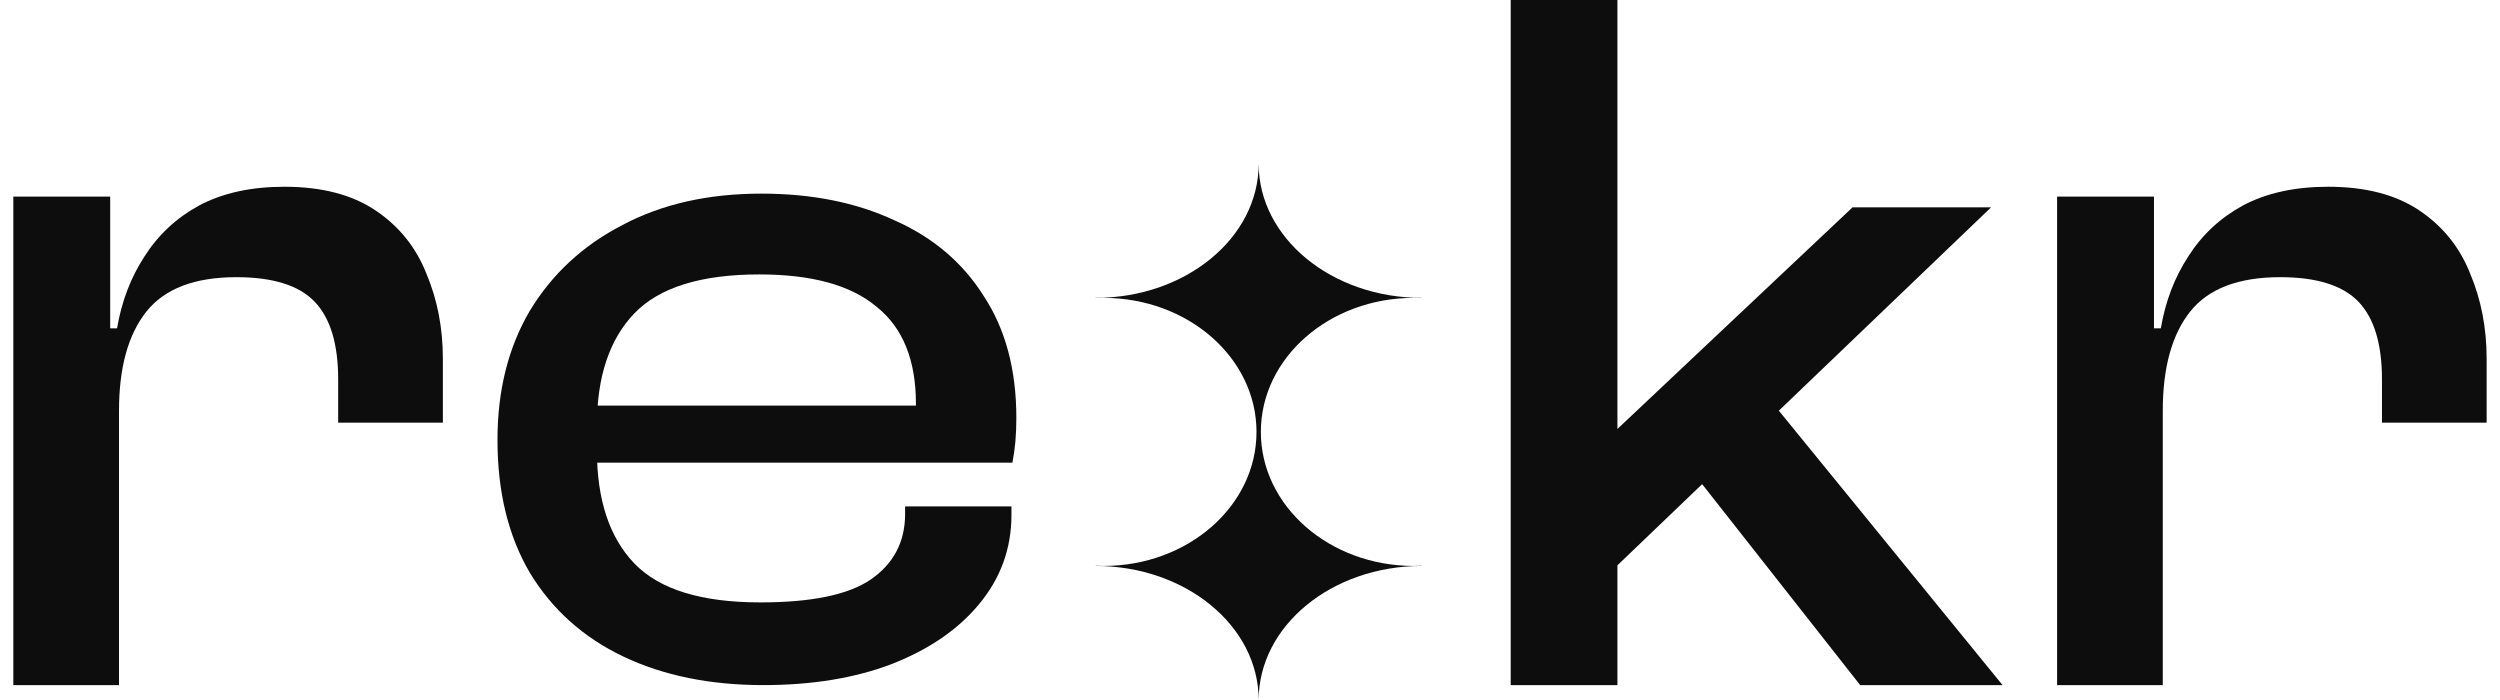<svg width="100" height="28" viewBox="0 0 100 28" fill="none" xmlns="http://www.w3.org/2000/svg">
<path d="M64.373 22.923L64.314 17.519L74.101 8.294H79.643L64.373 22.923ZM60.428 27.404V0H64.697V27.404H60.428ZM74.407 27.404L67.26 18.316L70.126 15.167L80.102 27.404H74.407Z" fill="#0E0D0D"/>
<path d="M30.533 27.404C28.406 27.404 26.542 27.024 24.94 26.264C23.338 25.503 22.091 24.387 21.198 22.917C20.332 21.447 19.899 19.672 19.899 17.593C19.899 15.616 20.332 13.892 21.198 12.422C22.091 10.952 23.325 9.811 24.901 9C26.476 8.163 28.327 7.745 30.454 7.745C32.476 7.745 34.248 8.1 35.771 8.809C37.32 9.494 38.515 10.508 39.355 11.851C40.221 13.17 40.654 14.792 40.654 16.719C40.654 17.048 40.641 17.365 40.615 17.669C40.589 17.948 40.55 18.227 40.497 18.506H22.616V16.224H37.701L36.598 17.631C36.624 17.378 36.637 17.137 36.637 16.909C36.637 16.655 36.637 16.402 36.637 16.148C36.637 14.399 36.112 13.106 35.062 12.27C34.038 11.408 32.476 10.977 30.375 10.977C28.038 10.977 26.371 11.497 25.373 12.536C24.376 13.575 23.877 15.071 23.877 17.023V18.012C23.877 19.989 24.376 21.497 25.373 22.537C26.371 23.576 28.052 24.096 30.415 24.096C32.462 24.096 33.933 23.792 34.826 23.183C35.745 22.55 36.204 21.675 36.204 20.559V20.255H40.458V20.598C40.458 21.941 40.024 23.133 39.158 24.172C38.318 25.186 37.149 25.985 35.653 26.568C34.182 27.125 32.476 27.404 30.533 27.404Z" fill="#0E0D0D"/>
<path d="M4.76 27.404H0.533V7.863H4.408V13.407L4.76 13.603V27.404ZM4.76 16.434H3.821V13.132H4.682C4.865 12.057 5.23 11.1 5.778 10.261C6.326 9.396 7.056 8.715 7.97 8.217C8.909 7.719 10.044 7.47 11.375 7.47C12.862 7.47 14.075 7.784 15.015 8.413C15.954 9.042 16.633 9.881 17.05 10.93C17.494 11.978 17.715 13.118 17.715 14.35V16.906H13.527V15.176C13.527 13.761 13.214 12.725 12.588 12.07C11.962 11.415 10.918 11.087 9.457 11.087C7.787 11.087 6.587 11.546 5.856 12.463C5.126 13.38 4.76 14.704 4.76 16.434Z" fill="#0E0D0D"/>
<path d="M86.511 27.404H82.284V7.863H86.159V13.407L86.511 13.603V27.404ZM86.511 16.434H85.572V13.132H86.433C86.616 12.057 86.981 11.1 87.529 10.261C88.077 9.396 88.808 8.715 89.721 8.217C90.66 7.719 91.795 7.47 93.126 7.47C94.613 7.47 95.827 7.784 96.766 8.413C97.705 9.042 98.384 9.881 98.801 10.93C99.245 11.978 99.466 13.118 99.466 14.35V16.906H95.279V15.176C95.279 13.761 94.966 12.725 94.339 12.07C93.713 11.415 92.669 11.087 91.208 11.087C89.538 11.087 88.338 11.546 87.607 12.463C86.877 13.38 86.511 14.704 86.511 16.434Z" fill="#0E0D0D"/>
<path d="M50.347 6.553C50.347 9.514 53.267 11.915 56.87 11.915V11.922C56.765 11.917 56.658 11.915 56.551 11.915C53.173 11.915 50.434 14.315 50.434 17.277C50.434 20.238 53.173 22.638 56.551 22.638C56.658 22.638 56.765 22.636 56.87 22.631V22.638C53.267 22.638 50.347 25.039 50.347 28C50.347 25.039 47.426 22.638 43.824 22.638V22.631C43.929 22.636 44.035 22.638 44.142 22.638C47.52 22.638 50.26 20.238 50.26 17.277C50.26 14.315 47.52 11.915 44.142 11.915C44.035 11.915 43.929 11.917 43.824 11.922V11.915C47.426 11.915 50.347 9.514 50.347 6.553Z" fill="#0E0D0D"/>
</svg>
